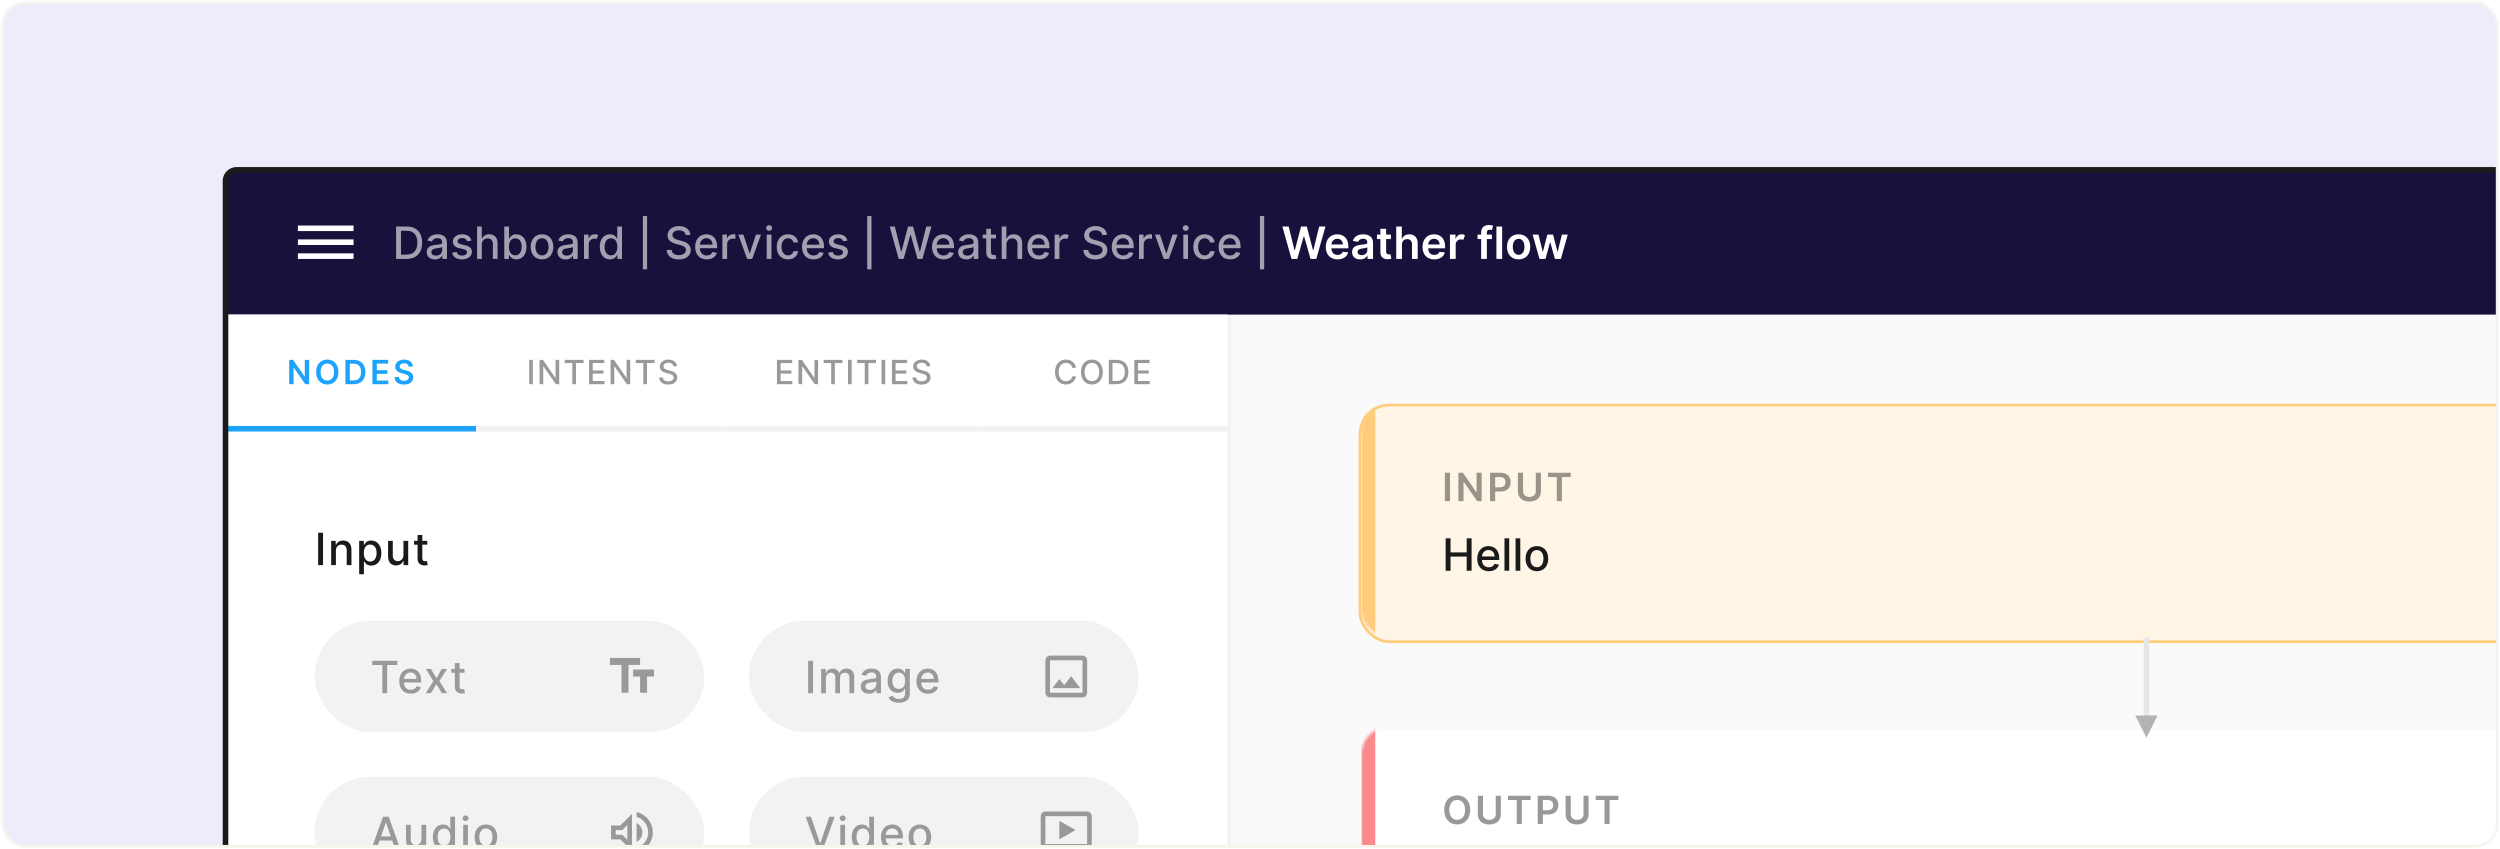<svg width="898" height="305" viewBox="0 0 898 305" fill="none" xmlns="http://www.w3.org/2000/svg">
<g clip-path="url(#clip0)">
<rect x="1" y="1" width="896" height="303" rx="8" fill="#EEEBFA"/>
<g clip-path="url(#clip1)">
<rect x="81" y="61" width="1440" height="740" rx="4" fill="#FAFAFA"/>
<rect x="80.5" y="60.5" width="361" height="801" fill="white" stroke="#F2F2F2"/>
<rect x="81" y="61" width="1440" height="52" fill="#1A103C"/>
<path d="M146.045 93C149.591 93 151.642 90.801 151.642 87.165C151.642 83.546 149.591 81.364 146.165 81.364H142.278V93H146.045ZM144.034 91.466V82.898H146.057C148.602 82.898 149.915 84.421 149.915 87.165C149.915 89.921 148.602 91.466 145.949 91.466H144.034ZM156.229 93.193C157.672 93.193 158.484 92.46 158.808 91.807H158.876V93H160.536V87.204C160.536 84.665 158.536 84.159 157.149 84.159C155.57 84.159 154.115 84.796 153.547 86.386L155.143 86.75C155.393 86.131 156.03 85.534 157.172 85.534C158.268 85.534 158.831 86.108 158.831 87.097V87.136C158.831 87.756 158.195 87.744 156.626 87.926C154.973 88.119 153.28 88.551 153.28 90.534C153.28 92.25 154.57 93.193 156.229 93.193ZM156.598 91.829C155.638 91.829 154.945 91.398 154.945 90.557C154.945 89.648 155.751 89.324 156.734 89.193C157.286 89.119 158.592 88.972 158.837 88.727V89.852C158.837 90.886 158.013 91.829 156.598 91.829ZM169.338 86.403C168.986 85.046 167.923 84.159 166.037 84.159C164.065 84.159 162.668 85.199 162.668 86.744C162.668 87.983 163.418 88.807 165.054 89.171L166.531 89.494C167.372 89.682 167.764 90.057 167.764 90.602C167.764 91.278 167.043 91.807 165.929 91.807C164.912 91.807 164.259 91.369 164.054 90.511L162.412 90.761C162.696 92.307 163.98 93.176 165.94 93.176C168.048 93.176 169.509 92.057 169.509 90.477C169.509 89.244 168.724 88.483 167.122 88.114L165.736 87.796C164.776 87.568 164.361 87.244 164.366 86.653C164.361 85.983 165.088 85.506 166.054 85.506C167.111 85.506 167.599 86.091 167.798 86.676L169.338 86.403ZM173.075 87.818C173.075 86.426 173.956 85.631 175.166 85.631C176.337 85.631 177.036 86.375 177.036 87.653V93H178.734V87.449C178.734 85.273 177.541 84.159 175.746 84.159C174.388 84.159 173.57 84.75 173.161 85.693H173.053V81.364H171.376V93H173.075V87.818ZM181.138 93H182.797V91.642H182.939C183.246 92.199 183.871 93.171 185.462 93.171C187.575 93.171 189.109 91.477 189.109 88.653C189.109 85.824 187.553 84.159 185.445 84.159C183.825 84.159 183.24 85.148 182.939 85.688H182.837V81.364H181.138V93ZM182.803 88.636C182.803 86.812 183.598 85.602 185.081 85.602C186.621 85.602 187.393 86.903 187.393 88.636C187.393 90.386 186.598 91.722 185.081 91.722C183.621 91.722 182.803 90.472 182.803 88.636ZM194.693 93.176C197.153 93.176 198.761 91.375 198.761 88.676C198.761 85.96 197.153 84.159 194.693 84.159C192.233 84.159 190.625 85.96 190.625 88.676C190.625 91.375 192.233 93.176 194.693 93.176ZM194.699 91.75C193.091 91.75 192.341 90.347 192.341 88.671C192.341 87 193.091 85.579 194.699 85.579C196.295 85.579 197.045 87 197.045 88.671C197.045 90.347 196.295 91.75 194.699 91.75ZM203.197 93.193C204.641 93.193 205.453 92.46 205.777 91.807H205.845V93H207.504V87.204C207.504 84.665 205.504 84.159 204.118 84.159C202.538 84.159 201.084 84.796 200.516 86.386L202.112 86.75C202.362 86.131 202.999 85.534 204.141 85.534C205.237 85.534 205.8 86.108 205.8 87.097V87.136C205.8 87.756 205.163 87.744 203.595 87.926C201.942 88.119 200.249 88.551 200.249 90.534C200.249 92.25 201.538 93.193 203.197 93.193ZM203.567 91.829C202.607 91.829 201.913 91.398 201.913 90.557C201.913 89.648 202.72 89.324 203.703 89.193C204.254 89.119 205.561 88.972 205.805 88.727V89.852C205.805 90.886 204.982 91.829 203.567 91.829ZM209.767 93H211.466V87.671C211.466 86.534 212.347 85.71 213.523 85.71C213.852 85.71 214.108 85.778 214.312 85.881L214.858 84.46C214.568 84.267 214.193 84.142 213.716 84.142C212.682 84.142 211.818 84.722 211.5 85.659H211.409V84.273H209.767V93ZM219.097 93.171C220.688 93.171 221.312 92.199 221.619 91.642H221.761V93H223.42V81.364H221.722V85.688H221.619C221.312 85.148 220.733 84.159 219.108 84.159C217 84.159 215.449 85.824 215.449 88.653C215.449 91.477 216.977 93.171 219.097 93.171ZM219.472 91.722C217.955 91.722 217.165 90.386 217.165 88.636C217.165 86.903 217.938 85.602 219.472 85.602C220.955 85.602 221.75 86.812 221.75 88.636C221.75 90.472 220.938 91.722 219.472 91.722ZM232.438 77.614H230.915V96.75H232.438V77.614ZM246.281 84.421H247.974C247.923 82.557 246.276 81.204 243.912 81.204C241.577 81.204 239.787 82.54 239.787 84.546C239.787 86.165 240.946 87.114 242.815 87.619L244.19 87.994C245.435 88.324 246.395 88.733 246.395 89.767C246.395 90.903 245.31 91.653 243.815 91.653C242.463 91.653 241.338 91.051 241.236 89.784H239.474C239.588 91.892 241.219 93.193 243.827 93.193C246.56 93.193 248.134 91.756 248.134 89.784C248.134 87.688 246.264 86.875 244.787 86.511L243.651 86.216C242.741 85.983 241.531 85.557 241.537 84.443C241.537 83.454 242.44 82.722 243.872 82.722C245.207 82.722 246.156 83.347 246.281 84.421ZM253.857 93.176C255.76 93.176 257.107 92.239 257.493 90.818L255.885 90.528C255.578 91.352 254.839 91.773 253.874 91.773C252.419 91.773 251.442 90.829 251.396 89.148H257.601V88.546C257.601 85.392 255.714 84.159 253.737 84.159C251.305 84.159 249.703 86.011 249.703 88.693C249.703 91.403 251.283 93.176 253.857 93.176ZM251.402 87.875C251.47 86.636 252.368 85.562 253.749 85.562C255.067 85.562 255.93 86.54 255.936 87.875H251.402ZM259.486 93H261.185V87.671C261.185 86.528 262.065 85.704 263.27 85.704C263.622 85.704 264.02 85.767 264.156 85.807V84.182C263.986 84.159 263.651 84.142 263.435 84.142C262.412 84.142 261.537 84.722 261.219 85.659H261.128V84.273H259.486V93ZM273.358 84.273H271.534L269.33 90.989H269.239L267.028 84.273H265.205L268.375 93H270.193L273.358 84.273ZM275.408 93H277.107V84.273H275.408V93ZM276.266 82.926C276.851 82.926 277.339 82.472 277.339 81.915C277.339 81.358 276.851 80.898 276.266 80.898C275.675 80.898 275.192 81.358 275.192 81.915C275.192 82.472 275.675 82.926 276.266 82.926ZM283.068 93.176C285.131 93.176 286.466 91.938 286.653 90.239H285C284.784 91.182 284.051 91.739 283.08 91.739C281.642 91.739 280.716 90.54 280.716 88.636C280.716 86.767 281.659 85.591 283.08 85.591C284.159 85.591 284.818 86.273 285 87.091H286.653C286.472 85.329 285.034 84.159 283.051 84.159C280.591 84.159 279 86.011 279 88.676C279 91.307 280.534 93.176 283.068 93.176ZM292.232 93.176C294.135 93.176 295.482 92.239 295.868 90.818L294.26 90.528C293.953 91.352 293.214 91.773 292.249 91.773C290.794 91.773 289.817 90.829 289.771 89.148H295.976V88.546C295.976 85.392 294.089 84.159 292.112 84.159C289.68 84.159 288.078 86.011 288.078 88.693C288.078 91.403 289.658 93.176 292.232 93.176ZM289.777 87.875C289.845 86.636 290.743 85.562 292.124 85.562C293.442 85.562 294.305 86.54 294.311 87.875H289.777ZM304.401 86.403C304.048 85.046 302.986 84.159 301.099 84.159C299.128 84.159 297.73 85.199 297.73 86.744C297.73 87.983 298.48 88.807 300.116 89.171L301.594 89.494C302.435 89.682 302.827 90.057 302.827 90.602C302.827 91.278 302.105 91.807 300.991 91.807C299.974 91.807 299.321 91.369 299.116 90.511L297.474 90.761C297.759 92.307 299.043 93.176 301.003 93.176C303.111 93.176 304.571 92.057 304.571 90.477C304.571 89.244 303.787 88.483 302.185 88.114L300.798 87.796C299.838 87.568 299.423 87.244 299.429 86.653C299.423 85.983 300.151 85.506 301.116 85.506C302.173 85.506 302.662 86.091 302.861 86.676L304.401 86.403ZM313.031 77.614H311.509V96.75H313.031V77.614ZM322.807 93H324.58L327.028 84.284H327.119L329.568 93H331.335L334.568 81.364H332.716L330.455 90.381H330.347L327.989 81.364H326.159L323.801 90.375H323.693L321.426 81.364H319.58L322.807 93ZM338.935 93.176C340.838 93.176 342.185 92.239 342.571 90.818L340.963 90.528C340.656 91.352 339.918 91.773 338.952 91.773C337.497 91.773 336.52 90.829 336.474 89.148H342.679V88.546C342.679 85.392 340.793 84.159 338.815 84.159C336.384 84.159 334.781 86.011 334.781 88.693C334.781 91.403 336.361 93.176 338.935 93.176ZM336.48 87.875C336.548 86.636 337.446 85.562 338.827 85.562C340.145 85.562 341.009 86.54 341.014 87.875H336.48ZM347.104 93.193C348.547 93.193 349.359 92.46 349.683 91.807H349.751V93H351.411V87.204C351.411 84.665 349.411 84.159 348.024 84.159C346.445 84.159 344.99 84.796 344.422 86.386L346.018 86.75C346.268 86.131 346.905 85.534 348.047 85.534C349.143 85.534 349.706 86.108 349.706 87.097V87.136C349.706 87.756 349.07 87.744 347.501 87.926C345.848 88.119 344.155 88.551 344.155 90.534C344.155 92.25 345.445 93.193 347.104 93.193ZM347.473 91.829C346.513 91.829 345.82 91.398 345.82 90.557C345.82 89.648 346.626 89.324 347.609 89.193C348.161 89.119 349.467 88.972 349.712 88.727V89.852C349.712 90.886 348.888 91.829 347.473 91.829ZM357.747 84.273H355.957V82.182H354.259V84.273H352.98V85.636H354.259V90.79C354.253 92.375 355.463 93.142 356.804 93.114C357.344 93.108 357.707 93.006 357.906 92.932L357.599 91.528C357.486 91.551 357.276 91.602 357.003 91.602C356.452 91.602 355.957 91.421 355.957 90.438V85.636H357.747V84.273ZM361.513 87.818C361.513 86.426 362.393 85.631 363.604 85.631C364.774 85.631 365.473 86.375 365.473 87.653V93H367.172V87.449C367.172 85.273 365.979 84.159 364.183 84.159C362.825 84.159 362.007 84.75 361.598 85.693H361.49V81.364H359.814V93H361.513V87.818ZM373.2 93.176C375.104 93.176 376.45 92.239 376.837 90.818L375.229 90.528C374.922 91.352 374.183 91.773 373.217 91.773C371.763 91.773 370.786 90.829 370.74 89.148H376.945V88.546C376.945 85.392 375.058 84.159 373.081 84.159C370.649 84.159 369.047 86.011 369.047 88.693C369.047 91.403 370.626 93.176 373.2 93.176ZM370.746 87.875C370.814 86.636 371.712 85.562 373.092 85.562C374.411 85.562 375.274 86.54 375.28 87.875H370.746ZM378.83 93H380.528V87.671C380.528 86.534 381.409 85.71 382.585 85.71C382.915 85.71 383.17 85.778 383.375 85.881L383.92 84.46C383.631 84.267 383.256 84.142 382.778 84.142C381.744 84.142 380.881 84.722 380.562 85.659H380.472V84.273H378.83V93ZM395.922 84.421H397.615C397.564 82.557 395.916 81.204 393.553 81.204C391.217 81.204 389.428 82.54 389.428 84.546C389.428 86.165 390.587 87.114 392.456 87.619L393.831 87.994C395.075 88.324 396.036 88.733 396.036 89.767C396.036 90.903 394.95 91.653 393.456 91.653C392.104 91.653 390.979 91.051 390.876 89.784H389.115C389.229 91.892 390.859 93.193 393.467 93.193C396.2 93.193 397.774 91.756 397.774 89.784C397.774 87.688 395.905 86.875 394.428 86.511L393.291 86.216C392.382 85.983 391.172 85.557 391.178 84.443C391.178 83.454 392.081 82.722 393.513 82.722C394.848 82.722 395.797 83.347 395.922 84.421ZM403.497 93.176C405.401 93.176 406.747 92.239 407.134 90.818L405.526 90.528C405.219 91.352 404.48 91.773 403.514 91.773C402.06 91.773 401.082 90.829 401.037 89.148H407.241V88.546C407.241 85.392 405.355 84.159 403.378 84.159C400.946 84.159 399.344 86.011 399.344 88.693C399.344 91.403 400.923 93.176 403.497 93.176ZM401.043 87.875C401.111 86.636 402.009 85.562 403.389 85.562C404.707 85.562 405.571 86.54 405.577 87.875H401.043ZM409.126 93H410.825V87.671C410.825 86.528 411.706 85.704 412.911 85.704C413.263 85.704 413.661 85.767 413.797 85.807V84.182C413.626 84.159 413.291 84.142 413.075 84.142C412.053 84.142 411.178 84.722 410.859 85.659H410.768V84.273H409.126V93ZM422.999 84.273H421.175L418.97 90.989H418.879L416.669 84.273H414.845L418.016 93H419.834L422.999 84.273ZM425.048 93H426.747V84.273H425.048V93ZM425.906 82.926C426.491 82.926 426.98 82.472 426.98 81.915C426.98 81.358 426.491 80.898 425.906 80.898C425.315 80.898 424.832 81.358 424.832 81.915C424.832 82.472 425.315 82.926 425.906 82.926ZM432.709 93.176C434.771 93.176 436.107 91.938 436.294 90.239H434.641C434.425 91.182 433.692 91.739 432.72 91.739C431.283 91.739 430.357 90.54 430.357 88.636C430.357 86.767 431.3 85.591 432.72 85.591C433.8 85.591 434.459 86.273 434.641 87.091H436.294C436.112 85.329 434.675 84.159 432.692 84.159C430.232 84.159 428.641 86.011 428.641 88.676C428.641 91.307 430.175 93.176 432.709 93.176ZM441.872 93.176C443.776 93.176 445.122 92.239 445.509 90.818L443.901 90.528C443.594 91.352 442.855 91.773 441.889 91.773C440.435 91.773 439.457 90.829 439.412 89.148H445.616V88.546C445.616 85.392 443.73 84.159 441.753 84.159C439.321 84.159 437.719 86.011 437.719 88.693C437.719 91.403 439.298 93.176 441.872 93.176ZM439.418 87.875C439.486 86.636 440.384 85.562 441.764 85.562C443.082 85.562 443.946 86.54 443.952 87.875H439.418ZM454.094 77.614H452.571V96.75H454.094V77.614Z" fill="white" fill-opacity="0.6"/>
<path d="M463.909 93H465.989L468.324 84.835H468.415L470.744 93H472.824L476.108 81.364H473.841L471.744 89.921H471.642L469.398 81.364H467.335L465.097 89.915H464.989L462.892 81.364H460.625L463.909 93ZM480.452 93.171C482.486 93.171 483.884 92.176 484.247 90.659L482.327 90.443C482.048 91.182 481.366 91.568 480.48 91.568C479.151 91.568 478.27 90.693 478.253 89.199H484.332V88.568C484.332 85.506 482.491 84.159 480.344 84.159C477.844 84.159 476.213 85.994 476.213 88.688C476.213 91.426 477.821 93.171 480.452 93.171ZM478.259 87.812C478.321 86.699 479.145 85.761 480.372 85.761C481.554 85.761 482.349 86.625 482.361 87.812H478.259ZM488.584 93.176C489.953 93.176 490.771 92.534 491.146 91.801H491.214V93H493.192V87.159C493.192 84.852 491.311 84.159 489.646 84.159C487.811 84.159 486.402 84.977 485.947 86.568L487.868 86.841C488.072 86.244 488.652 85.733 489.658 85.733C490.612 85.733 491.135 86.222 491.135 87.079V87.114C491.135 87.704 490.516 87.733 488.976 87.898C487.283 88.079 485.663 88.585 485.663 90.551C485.663 92.267 486.919 93.176 488.584 93.176ZM489.118 91.665C488.26 91.665 487.646 91.273 487.646 90.517C487.646 89.727 488.334 89.398 489.254 89.267C489.794 89.193 490.874 89.057 491.141 88.841V89.869C491.141 90.841 490.357 91.665 489.118 91.665ZM499.618 84.273H497.896V82.182H495.839V84.273H494.601V85.864H495.839V90.716C495.828 92.358 497.021 93.165 498.567 93.119C499.152 93.102 499.555 92.989 499.777 92.915L499.43 91.307C499.317 91.335 499.084 91.386 498.828 91.386C498.311 91.386 497.896 91.204 497.896 90.375V85.864H499.618V84.273ZM503.582 87.886C503.582 86.625 504.366 85.898 505.469 85.898C506.548 85.898 507.185 86.585 507.185 87.761V93H509.241V87.443C509.241 85.335 508.048 84.159 506.236 84.159C504.895 84.159 504.043 84.767 503.639 85.756H503.537V81.364H501.526V93H503.582V87.886ZM515.202 93.171C517.236 93.171 518.634 92.176 518.997 90.659L517.077 90.443C516.798 91.182 516.116 91.568 515.23 91.568C513.901 91.568 513.02 90.693 513.003 89.199H519.082V88.568C519.082 85.506 517.241 84.159 515.094 84.159C512.594 84.159 510.963 85.994 510.963 88.688C510.963 91.426 512.571 93.171 515.202 93.171ZM513.009 87.812C513.071 86.699 513.895 85.761 515.122 85.761C516.304 85.761 517.099 86.625 517.111 87.812H513.009ZM520.822 93H522.879V87.869C522.879 86.767 523.709 85.989 524.783 85.989C525.118 85.989 525.374 86.068 525.595 86.171L526.232 84.466C525.925 84.273 525.533 84.148 525.061 84.148C524.055 84.148 523.226 84.716 522.908 85.727H522.817V84.273H520.822V93ZM535.893 84.273H534.081V83.585C534.081 82.903 534.365 82.523 535.132 82.523C535.456 82.523 535.729 82.597 535.899 82.648L536.314 81.057C536.047 80.966 535.462 80.818 534.751 80.818C533.234 80.818 532.024 81.688 532.024 83.449V84.273H530.734V85.864H532.024V93H534.081V85.864H535.893V84.273ZM539.567 81.364H537.51V93H539.567V81.364ZM545.489 93.171C548.045 93.171 549.67 91.369 549.67 88.671C549.67 85.966 548.045 84.159 545.489 84.159C542.932 84.159 541.307 85.966 541.307 88.671C541.307 91.369 542.932 93.171 545.489 93.171ZM545.5 91.523C544.085 91.523 543.392 90.261 543.392 88.665C543.392 87.068 544.085 85.79 545.5 85.79C546.892 85.79 547.585 87.068 547.585 88.665C547.585 90.261 546.892 91.523 545.5 91.523ZM552.983 93H555.131L556.767 87.102H556.886L558.523 93H560.665L563.136 84.273H561.034L559.523 90.375H559.438L557.869 84.273H555.795L554.227 90.409H554.148L552.614 84.273H550.517L552.983 93Z" fill="white"/>
<path d="M107 91V93H127V91H107ZM107 86V88H127V86H107ZM107 81V83H127V81H107Z" fill="white"/>
<g filter="url(#filter0_d)">
<rect x="489" y="145" width="564" height="84" rx="10" fill="white"/>
</g>
<g filter="url(#filter1_d)">
<rect x="489" y="145" width="564" height="84" rx="10" fill="#FFF5E6"/>
<rect x="488.5" y="144.5" width="565" height="85" rx="10.5" stroke="#FECC7A"/>
</g>
<mask id="mask0" mask-type="alpha" maskUnits="userSpaceOnUse" x="489" y="145" width="564" height="84">
<rect x="489" y="145" width="564" height="84" rx="10" fill="#FECC7A"/>
</mask>
<g mask="url(#mask0)">
<path d="M489 150C489 147.239 491.239 145 494 145V145V229V229C491.239 229 489 226.761 489 224V150Z" fill="#FECC7A"/>
</g>
<path d="M520.849 169.818H519.004V180H520.849V169.818ZM532.213 169.818H530.379V176.759H530.289L525.497 169.818H523.846V180H525.691V173.065H525.775L530.573 180H532.213V169.818ZM535.223 180H537.067V176.56H539.016C541.368 176.56 542.631 175.148 542.631 173.189C542.631 171.245 541.383 169.818 539.041 169.818H535.223V180ZM537.067 175.043V171.359H538.758C540.14 171.359 540.751 172.105 540.751 173.189C540.751 174.273 540.14 175.043 538.768 175.043H537.067ZM551.656 169.818V176.505C551.656 177.763 550.647 178.494 549.364 178.494C548.086 178.494 547.077 177.763 547.077 176.505V169.818H545.233V176.55C545.233 178.857 547.003 180.154 549.364 180.154C551.716 180.154 553.496 178.857 553.496 176.55V169.818H551.656ZM556.053 171.364H559.2V180H561.029V171.364H564.176V169.818H556.053V171.364Z" fill="black" fill-opacity="0.4"/>
<path d="M519.278 205H521.034V199.926H526.835V205H528.597V193.364H526.835V198.42H521.034V193.364H519.278V205ZM534.778 205.176C536.682 205.176 538.028 204.239 538.415 202.818L536.807 202.528C536.5 203.352 535.761 203.773 534.795 203.773C533.341 203.773 532.364 202.83 532.318 201.148H538.523V200.545C538.523 197.392 536.636 196.159 534.659 196.159C532.227 196.159 530.625 198.011 530.625 200.693C530.625 203.403 532.205 205.176 534.778 205.176ZM532.324 199.875C532.392 198.636 533.29 197.562 534.67 197.562C535.989 197.562 536.852 198.54 536.858 199.875H532.324ZM542.107 193.364H540.408V205H542.107V193.364ZM546.091 193.364H544.392V205H546.091V193.364ZM552.053 205.176C554.513 205.176 556.121 203.375 556.121 200.676C556.121 197.96 554.513 196.159 552.053 196.159C549.592 196.159 547.984 197.96 547.984 200.676C547.984 203.375 549.592 205.176 552.053 205.176ZM552.058 203.75C550.45 203.75 549.7 202.347 549.7 200.67C549.7 199 550.45 197.58 552.058 197.58C553.655 197.58 554.405 199 554.405 200.67C554.405 202.347 553.655 203.75 552.058 203.75Z" fill="#1A1A1A"/>
<g filter="url(#filter2_d)">
<rect x="489" y="261" width="564" height="84" rx="10" fill="white"/>
</g>
<mask id="mask1" mask-type="alpha" maskUnits="userSpaceOnUse" x="489" y="261" width="564" height="84">
<rect x="489" y="261" width="564" height="84" rx="10" fill="#FA888C"/>
</mask>
<g mask="url(#mask1)">
<path d="M489 266C489 263.239 491.239 261 494 261V261V345V345C491.239 345 489 342.761 489 340V266Z" fill="#FA888C"/>
</g>
<path d="M528.102 290.909C528.102 287.618 526.094 285.679 523.424 285.679C520.749 285.679 518.746 287.618 518.746 290.909C518.746 294.195 520.749 296.139 523.424 296.139C526.094 296.139 528.102 294.2 528.102 290.909ZM526.248 290.909C526.248 293.226 525.085 294.484 523.424 294.484C521.768 294.484 520.6 293.226 520.6 290.909C520.6 288.592 521.768 287.335 523.424 287.335C525.085 287.335 526.248 288.592 526.248 290.909ZM537.269 285.818V292.505C537.269 293.763 536.26 294.494 534.977 294.494C533.7 294.494 532.691 293.763 532.691 292.505V285.818H530.846V292.55C530.846 294.857 532.616 296.154 534.977 296.154C537.329 296.154 539.109 294.857 539.109 292.55V285.818H537.269ZM541.666 287.364H544.813V296H546.643V287.364H549.79V285.818H541.666V287.364ZM552.356 296H554.2V292.56H556.149C558.501 292.56 559.763 291.148 559.763 289.189C559.763 287.245 558.516 285.818 556.174 285.818H552.356V296ZM554.2 291.043V287.359H555.891C557.273 287.359 557.884 288.105 557.884 289.189C557.884 290.273 557.273 291.043 555.901 291.043H554.2ZM568.789 285.818V292.505C568.789 293.763 567.78 294.494 566.497 294.494C565.219 294.494 564.21 293.763 564.21 292.505V285.818H562.366V292.55C562.366 294.857 564.135 296.154 566.497 296.154C568.849 296.154 570.628 294.857 570.628 292.55V285.818H568.789ZM573.186 287.364H576.333V296H578.162V287.364H581.309V285.818H573.186V287.364Z" fill="black" fill-opacity="0.4"/>
<path d="M770 229V261H772V229H770Z" fill="#E6E6E6"/>
<path d="M767 257H775L771 265L767 257Z" fill="#B3B3B3"/>
<rect x="81" y="113" width="90" height="42" fill="white"/>
<rect x="81" y="153" width="90" height="2" fill="#1DA3FC"/>
<path d="M111.05 129.273H109.478V135.222H109.401L105.293 129.273H103.878V138H105.459V132.055H105.532L109.644 138H111.05V129.273ZM121.571 133.636C121.571 130.815 119.85 129.153 117.561 129.153C115.269 129.153 113.551 130.815 113.551 133.636C113.551 136.453 115.269 138.119 117.561 138.119C119.85 138.119 121.571 136.457 121.571 133.636ZM119.982 133.636C119.982 135.622 118.985 136.7 117.561 136.7C116.142 136.7 115.141 135.622 115.141 133.636C115.141 131.651 116.142 130.572 117.561 130.572C118.985 130.572 119.982 131.651 119.982 133.636ZM127.023 138C129.682 138 131.259 136.355 131.259 133.628C131.259 130.909 129.682 129.273 127.083 129.273H124.066V138H127.023ZM125.647 136.632V130.641H126.993C128.766 130.641 129.691 131.629 129.691 133.628C129.691 135.635 128.766 136.632 126.947 136.632H125.647ZM133.761 138H139.471V136.675H135.342V134.293H139.143V132.967H135.342V130.598H139.437V129.273H133.761V138ZM146.793 131.672H148.314C148.285 130.197 147.028 129.153 145.17 129.153C143.337 129.153 141.961 130.185 141.965 131.727C141.965 132.98 142.856 133.7 144.292 134.071L145.285 134.327C146.226 134.565 146.849 134.859 146.853 135.537C146.849 136.283 146.141 136.781 145.11 136.781C144.121 136.781 143.354 136.338 143.29 135.422H141.735C141.799 137.156 143.09 138.132 145.123 138.132C147.215 138.132 148.43 137.088 148.434 135.55C148.43 134.037 147.181 133.347 145.868 133.036L145.05 132.831C144.334 132.661 143.559 132.358 143.567 131.629C143.572 130.973 144.16 130.491 145.148 130.491C146.09 130.491 146.712 130.93 146.793 131.672Z" fill="#1DA3FC"/>
<rect x="171" y="113" width="90" height="42" fill="white"/>
<rect x="171" y="153" width="90" height="2" fill="#F2F2F2"/>
<path d="M191.401 129.273H190.084V138H191.401V129.273ZM200.862 129.273H199.558V135.682H199.477L195.037 129.273H193.818V138H195.135V131.599H195.216L199.652 138H200.862V129.273ZM202.853 130.406H205.571V138H206.884V130.406H209.607V129.273H202.853V130.406ZM211.599 138H217.122V136.866H212.916V134.195H216.786V133.065H212.916V130.406H217.071V129.273H211.599V138ZM226.374 129.273H225.07V135.682H224.989L220.549 129.273H219.33V138H220.647V131.599H220.728L225.164 138H226.374V129.273ZM228.364 130.406H231.083V138H232.396V130.406H235.119V129.273H228.364V130.406ZM241.871 131.565H243.141C243.103 130.168 241.867 129.153 240.094 129.153C238.343 129.153 237 130.155 237 131.659C237 132.874 237.87 133.585 239.272 133.964L240.303 134.246C241.236 134.493 241.956 134.8 241.956 135.575C241.956 136.428 241.142 136.99 240.022 136.99C239.007 136.99 238.164 136.538 238.087 135.588H236.766C236.851 137.169 238.074 138.145 240.03 138.145C242.08 138.145 243.26 137.067 243.26 135.588C243.26 134.016 241.858 133.406 240.75 133.134L239.898 132.912C239.216 132.737 238.309 132.418 238.313 131.582C238.313 130.841 238.99 130.291 240.064 130.291C241.066 130.291 241.777 130.76 241.871 131.565Z" fill="#999999"/>
<rect x="261" y="113" width="90" height="42" fill="white"/>
<rect x="261" y="153" width="90" height="2" fill="#F2F2F2"/>
<path d="M279.084 138H284.607V136.866H280.401V134.195H284.27V133.065H280.401V130.406H284.555V129.273H279.084V138ZM293.858 129.273H292.554V135.682H292.473L288.033 129.273H286.814V138H288.131V131.599H288.212L292.648 138H293.858V129.273ZM295.849 130.406H298.567V138H299.88V130.406H302.603V129.273H295.849V130.406ZM305.912 129.273H304.596V138H305.912V129.273ZM307.9 130.406H310.618V138H311.931V130.406H314.654V129.273H307.9V130.406ZM317.963 129.273H316.646V138H317.963V129.273ZM320.381 138H325.903V136.866H321.697V134.195H325.567V133.065H321.697V130.406H325.852V129.273H320.381V138ZM332.871 131.565H334.141C334.103 130.168 332.867 129.153 331.094 129.153C329.343 129.153 328 130.155 328 131.659C328 132.874 328.87 133.585 330.272 133.964L331.303 134.246C332.236 134.493 332.956 134.8 332.956 135.575C332.956 136.428 332.142 136.99 331.022 136.99C330.007 136.99 329.164 136.538 329.087 135.588H327.766C327.851 137.169 329.074 138.145 331.03 138.145C333.08 138.145 334.26 137.067 334.26 135.588C334.26 134.016 332.858 133.406 331.75 133.134L330.898 132.912C330.216 132.737 329.309 132.418 329.313 131.582C329.313 130.841 329.99 130.291 331.064 130.291C332.066 130.291 332.777 130.76 332.871 131.565Z" fill="#999999"/>
<rect x="351" y="113" width="90" height="42" fill="white"/>
<rect x="351" y="153" width="90" height="2" fill="#F2F2F2"/>
<path d="M386.489 132.111C386.19 130.244 384.729 129.153 382.884 129.153C380.625 129.153 378.959 130.845 378.959 133.636C378.959 136.428 380.616 138.119 382.884 138.119C384.801 138.119 386.203 136.918 386.489 135.192L385.159 135.188C384.933 136.304 383.996 136.918 382.892 136.918C381.396 136.918 380.267 135.771 380.267 133.636C380.267 131.518 381.392 130.355 382.896 130.355C384.009 130.355 384.942 130.982 385.159 132.111H386.489ZM396.145 133.636C396.145 130.845 394.475 129.153 392.216 129.153C389.949 129.153 388.283 130.845 388.283 133.636C388.283 136.423 389.949 138.119 392.216 138.119C394.475 138.119 396.145 136.428 396.145 133.636ZM394.841 133.636C394.841 135.763 393.716 136.918 392.216 136.918C390.712 136.918 389.591 135.763 389.591 133.636C389.591 131.51 390.712 130.355 392.216 130.355C393.716 130.355 394.841 131.51 394.841 133.636ZM401.112 138C403.771 138 405.31 136.351 405.31 133.624C405.31 130.909 403.771 129.273 401.202 129.273H398.287V138H401.112ZM399.604 136.849V130.423H401.121C403.03 130.423 404.014 131.565 404.014 133.624C404.014 135.69 403.03 136.849 401.04 136.849H399.604ZM407.447 138H412.97V136.866H408.764V134.195H412.633V133.065H408.764V130.406H412.919V129.273H407.447V138Z" fill="#999999"/>
<path d="M116.034 191.364H114.278V203H116.034V191.364ZM120.653 197.818C120.653 196.426 121.506 195.631 122.688 195.631C123.841 195.631 124.54 196.386 124.54 197.653V203H126.239V197.449C126.239 195.29 125.051 194.159 123.267 194.159C121.955 194.159 121.097 194.767 120.693 195.693H120.585V194.273H118.955V203H120.653V197.818ZM129.017 206.273H130.716V201.642H130.818C131.125 202.199 131.75 203.17 133.341 203.17C135.455 203.17 136.989 201.477 136.989 198.653C136.989 195.824 135.432 194.159 133.324 194.159C131.705 194.159 131.119 195.148 130.818 195.688H130.676V194.273H129.017V206.273ZM130.682 198.636C130.682 196.812 131.477 195.602 132.96 195.602C134.5 195.602 135.273 196.903 135.273 198.636C135.273 200.386 134.477 201.722 132.96 201.722C131.5 201.722 130.682 200.472 130.682 198.636ZM144.92 199.381C144.926 200.864 143.824 201.568 142.869 201.568C141.818 201.568 141.091 200.807 141.091 199.619V194.273H139.392V199.824C139.392 201.989 140.58 203.114 142.256 203.114C143.568 203.114 144.46 202.42 144.864 201.489H144.955V203H146.625V194.273H144.92V199.381ZM153.482 194.273H151.692V192.182H149.993V194.273H148.714V195.636H149.993V200.79C149.987 202.375 151.197 203.142 152.538 203.114C153.078 203.108 153.442 203.006 153.641 202.932L153.334 201.528C153.22 201.551 153.01 201.602 152.737 201.602C152.186 201.602 151.692 201.42 151.692 200.438V195.636H153.482V194.273Z" fill="#1A1A1A"/>
<rect x="113" y="223" width="140" height="40" rx="20" fill="#F2F2F2"/>
<path d="M133.705 238.875H137.33V249H139.08V238.875H142.71V237.364H133.705V238.875ZM147.56 249.176C149.463 249.176 150.81 248.239 151.196 246.818L149.588 246.528C149.281 247.352 148.543 247.773 147.577 247.773C146.122 247.773 145.145 246.83 145.099 245.148H151.304V244.545C151.304 241.392 149.418 240.159 147.44 240.159C145.009 240.159 143.406 242.011 143.406 244.693C143.406 247.403 144.986 249.176 147.56 249.176ZM145.105 243.875C145.173 242.636 146.071 241.562 147.452 241.562C148.77 241.562 149.634 242.54 149.639 243.875H145.105ZM154.827 240.273H152.963L155.645 244.636L152.929 249H154.793L156.753 245.739L158.719 249H160.577L157.832 244.636L160.554 240.273H158.696L156.753 243.67L154.827 240.273ZM166.872 240.273H165.082V238.182H163.384V240.273H162.105V241.636H163.384V246.79C163.378 248.375 164.588 249.142 165.929 249.114C166.469 249.108 166.832 249.006 167.031 248.932L166.724 247.528C166.611 247.551 166.401 247.602 166.128 247.602C165.577 247.602 165.082 247.42 165.082 246.438V241.636H166.872V240.273Z" fill="#999999"/>
<path d="M219.083 236.333V238.833H223.25V248.833H225.75V238.833H229.917V236.333H219.083ZM234.917 240.5H227.417V243H229.917V248.833H232.417V243H234.917V240.5Z" fill="#999999"/>
<rect x="113" y="279" width="140" height="40" rx="20" fill="#F2F2F2"/>
<path d="M135.261 305L136.33 301.92H140.875L141.938 305H143.801L139.614 293.364H137.585L133.398 305H135.261ZM136.841 300.443L138.557 295.477H138.648L140.364 300.443H136.841ZM151.374 301.381C151.379 302.864 150.277 303.568 149.322 303.568C148.271 303.568 147.544 302.807 147.544 301.619V296.273H145.845V301.824C145.845 303.989 147.033 305.114 148.709 305.114C150.021 305.114 150.913 304.42 151.317 303.489H151.408V305H153.078V296.273H151.374V301.381ZM159.128 305.17C160.719 305.17 161.344 304.199 161.651 303.642H161.793V305H163.452V293.364H161.753V297.688H161.651C161.344 297.148 160.764 296.159 159.139 296.159C157.031 296.159 155.48 297.824 155.48 300.653C155.48 303.477 157.009 305.17 159.128 305.17ZM159.503 303.722C157.986 303.722 157.196 302.386 157.196 300.636C157.196 298.903 157.969 297.602 159.503 297.602C160.986 297.602 161.781 298.812 161.781 300.636C161.781 302.472 160.969 303.722 159.503 303.722ZM166.376 305H168.075V296.273H166.376V305ZM167.234 294.926C167.82 294.926 168.308 294.472 168.308 293.915C168.308 293.358 167.82 292.898 167.234 292.898C166.643 292.898 166.161 293.358 166.161 293.915C166.161 294.472 166.643 294.926 167.234 294.926ZM174.537 305.176C176.997 305.176 178.605 303.375 178.605 300.676C178.605 297.96 176.997 296.159 174.537 296.159C172.077 296.159 170.469 297.96 170.469 300.676C170.469 303.375 172.077 305.176 174.537 305.176ZM174.543 303.75C172.935 303.75 172.185 302.347 172.185 300.67C172.185 299 172.935 297.58 174.543 297.58C176.139 297.58 176.889 299 176.889 300.67C176.889 302.347 176.139 303.75 174.543 303.75Z" fill="#999999"/>
<path d="M219.5 296.5V301.5H222.833L227 305.667V292.333L222.833 296.5H219.5ZM225.333 296.358V301.642L223.525 299.833H221.167V298.167H223.525L225.333 296.358ZM230.75 299C230.75 297.525 229.9 296.258 228.667 295.642V302.35C229.9 301.742 230.75 300.475 230.75 299ZM228.667 291.692V293.408C231.075 294.125 232.833 296.358 232.833 299C232.833 301.642 231.075 303.875 228.667 304.592V306.308C232.008 305.55 234.5 302.567 234.5 299C234.5 295.433 232.008 292.45 228.667 291.692V291.692Z" fill="#999999"/>
<rect x="269" y="223" width="140" height="40" rx="20" fill="#F2F2F2"/>
<path d="M292.034 237.364H290.278V249H292.034V237.364ZM294.955 249H296.653V243.619C296.653 242.443 297.477 241.625 298.443 241.625C299.386 241.625 300.04 242.25 300.04 243.199V249H301.733V243.438C301.733 242.386 302.375 241.625 303.483 241.625C304.381 241.625 305.119 242.125 305.119 243.307V249H306.818V243.148C306.818 241.153 305.705 240.159 304.125 240.159C302.869 240.159 301.926 240.761 301.506 241.693H301.415C301.034 240.739 300.233 240.159 299.068 240.159C297.915 240.159 297.057 240.733 296.693 241.693H296.585V240.273H294.955V249ZM312.135 249.193C313.578 249.193 314.391 248.46 314.714 247.807H314.783V249H316.442V243.205C316.442 240.665 314.442 240.159 313.055 240.159C311.476 240.159 310.021 240.795 309.453 242.386L311.05 242.75C311.3 242.131 311.936 241.534 313.078 241.534C314.175 241.534 314.737 242.108 314.737 243.097V243.136C314.737 243.756 314.101 243.744 312.533 243.926C310.879 244.119 309.186 244.551 309.186 246.534C309.186 248.25 310.476 249.193 312.135 249.193ZM312.504 247.83C311.544 247.83 310.851 247.398 310.851 246.557C310.851 245.648 311.658 245.324 312.641 245.193C313.192 245.119 314.499 244.972 314.743 244.727V245.852C314.743 246.886 313.919 247.83 312.504 247.83ZM322.864 252.438C325.085 252.438 326.801 251.42 326.801 249.193V240.273H325.136V241.688H325.011C324.71 241.148 324.108 240.159 322.483 240.159C320.375 240.159 318.824 241.824 318.824 244.602C318.824 247.386 320.409 248.869 322.472 248.869C324.074 248.869 324.693 247.966 325 247.409H325.108V249.125C325.108 250.472 324.17 251.068 322.881 251.068C321.466 251.068 320.915 250.358 320.614 249.875L319.153 250.477C319.614 251.528 320.778 252.438 322.864 252.438ZM322.847 247.46C321.33 247.46 320.54 246.295 320.54 244.58C320.54 242.903 321.312 241.602 322.847 241.602C324.33 241.602 325.125 242.812 325.125 244.58C325.125 246.381 324.312 247.46 322.847 247.46ZM333.341 249.176C335.244 249.176 336.591 248.239 336.977 246.818L335.369 246.528C335.062 247.352 334.324 247.773 333.358 247.773C331.903 247.773 330.926 246.83 330.881 245.148H337.085V244.545C337.085 241.392 335.199 240.159 333.222 240.159C330.79 240.159 329.188 242.011 329.188 244.693C329.188 247.403 330.767 249.176 333.341 249.176ZM330.886 243.875C330.955 242.636 331.852 241.562 333.233 241.562C334.551 241.562 335.415 242.54 335.42 243.875H330.886Z" fill="#999999"/>
<path d="M388.833 237.167V248.833H377.167V237.167H388.833ZM388.833 235.5H377.167C376.25 235.5 375.5 236.25 375.5 237.167V248.833C375.5 249.75 376.25 250.5 377.167 250.5H388.833C389.75 250.5 390.5 249.75 390.5 248.833V237.167C390.5 236.25 389.75 235.5 388.833 235.5ZM384.783 242.883L382.283 246.108L380.5 243.95L378 247.167H388L384.783 242.883Z" fill="#999999"/>
<rect x="269" y="279" width="140" height="40" rx="20" fill="#F2F2F2"/>
<path d="M291.295 293.364H289.398L293.585 305H295.614L299.801 293.364H297.903L294.665 302.841H294.534L291.295 293.364ZM301.845 305H303.544V296.273H301.845V305ZM302.703 294.926C303.288 294.926 303.777 294.472 303.777 293.915C303.777 293.358 303.288 292.898 302.703 292.898C302.112 292.898 301.629 293.358 301.629 293.915C301.629 294.472 302.112 294.926 302.703 294.926ZM309.597 305.17C311.188 305.17 311.812 304.199 312.119 303.642H312.261V305H313.92V293.364H312.222V297.688H312.119C311.812 297.148 311.233 296.159 309.608 296.159C307.5 296.159 305.949 297.824 305.949 300.653C305.949 303.477 307.477 305.17 309.597 305.17ZM309.972 303.722C308.455 303.722 307.665 302.386 307.665 300.636C307.665 298.903 308.438 297.602 309.972 297.602C311.455 297.602 312.25 298.812 312.25 300.636C312.25 302.472 311.438 303.722 309.972 303.722ZM320.607 305.176C322.51 305.176 323.857 304.239 324.243 302.818L322.635 302.528C322.328 303.352 321.589 303.773 320.624 303.773C319.169 303.773 318.192 302.83 318.146 301.148H324.351V300.545C324.351 297.392 322.464 296.159 320.487 296.159C318.055 296.159 316.453 298.011 316.453 300.693C316.453 303.403 318.033 305.176 320.607 305.176ZM318.152 299.875C318.22 298.636 319.118 297.562 320.499 297.562C321.817 297.562 322.68 298.54 322.686 299.875H318.152ZM330.412 305.176C332.872 305.176 334.48 303.375 334.48 300.676C334.48 297.96 332.872 296.159 330.412 296.159C327.952 296.159 326.344 297.96 326.344 300.676C326.344 303.375 327.952 305.176 330.412 305.176ZM330.418 303.75C328.81 303.75 328.06 302.347 328.06 300.67C328.06 299 328.81 297.58 330.418 297.58C332.014 297.58 332.764 299 332.764 300.67C332.764 302.347 332.014 303.75 330.418 303.75Z" fill="#999999"/>
<path d="M380.5 294.833V301.5L386.333 298.167L380.5 294.833ZM390.5 291.5H375.5C374.583 291.5 373.833 292.25 373.833 293.167V303.167C373.833 304.083 374.583 304.833 375.5 304.833H379.667V306.5H386.333V304.833H390.5C391.417 304.833 392.167 304.083 392.167 303.167V293.167C392.167 292.25 391.417 291.5 390.5 291.5ZM390.5 303.167H375.5V293.167H390.5V303.167Z" fill="#999999"/>
</g>
<rect x="81" y="61" width="1440" height="740" rx="4" stroke="#1A1A1A" stroke-width="2"/>
</g>
<rect x="1" y="1" width="896" height="303" rx="8" stroke="#F7F4ED"/>
<defs>
<filter id="filter0_d" x="487" y="144" width="568" height="88" filterUnits="userSpaceOnUse" color-interpolation-filters="sRGB">
<feFlood flood-opacity="0" result="BackgroundImageFix"/>
<feColorMatrix in="SourceAlpha" type="matrix" values="0 0 0 0 0 0 0 0 0 0 0 0 0 0 0 0 0 0 127 0"/>
<feOffset dy="1"/>
<feGaussianBlur stdDeviation="1"/>
<feColorMatrix type="matrix" values="0 0 0 0 0 0 0 0 0 0 0 0 0 0 0 0 0 0 0.05 0"/>
<feBlend mode="normal" in2="BackgroundImageFix" result="effect1_dropShadow"/>
<feBlend mode="normal" in="SourceGraphic" in2="effect1_dropShadow" result="shape"/>
</filter>
<filter id="filter1_d" x="486" y="143" width="570" height="90" filterUnits="userSpaceOnUse" color-interpolation-filters="sRGB">
<feFlood flood-opacity="0" result="BackgroundImageFix"/>
<feColorMatrix in="SourceAlpha" type="matrix" values="0 0 0 0 0 0 0 0 0 0 0 0 0 0 0 0 0 0 127 0"/>
<feOffset dy="1"/>
<feGaussianBlur stdDeviation="1"/>
<feColorMatrix type="matrix" values="0 0 0 0 0 0 0 0 0 0 0 0 0 0 0 0 0 0 0.05 0"/>
<feBlend mode="normal" in2="BackgroundImageFix" result="effect1_dropShadow"/>
<feBlend mode="normal" in="SourceGraphic" in2="effect1_dropShadow" result="shape"/>
</filter>
<filter id="filter2_d" x="487" y="260" width="568" height="88" filterUnits="userSpaceOnUse" color-interpolation-filters="sRGB">
<feFlood flood-opacity="0" result="BackgroundImageFix"/>
<feColorMatrix in="SourceAlpha" type="matrix" values="0 0 0 0 0 0 0 0 0 0 0 0 0 0 0 0 0 0 127 0"/>
<feOffset dy="1"/>
<feGaussianBlur stdDeviation="1"/>
<feColorMatrix type="matrix" values="0 0 0 0 0 0 0 0 0 0 0 0 0 0 0 0 0 0 0.05 0"/>
<feBlend mode="normal" in2="BackgroundImageFix" result="effect1_dropShadow"/>
<feBlend mode="normal" in="SourceGraphic" in2="effect1_dropShadow" result="shape"/>
</filter>
<clipPath id="clip0">
<rect x="1" y="1" width="896" height="303" rx="8" fill="white"/>
</clipPath>
<clipPath id="clip1">
<rect x="81" y="61" width="1440" height="740" rx="4" fill="white"/>
</clipPath>
</defs>
</svg>
